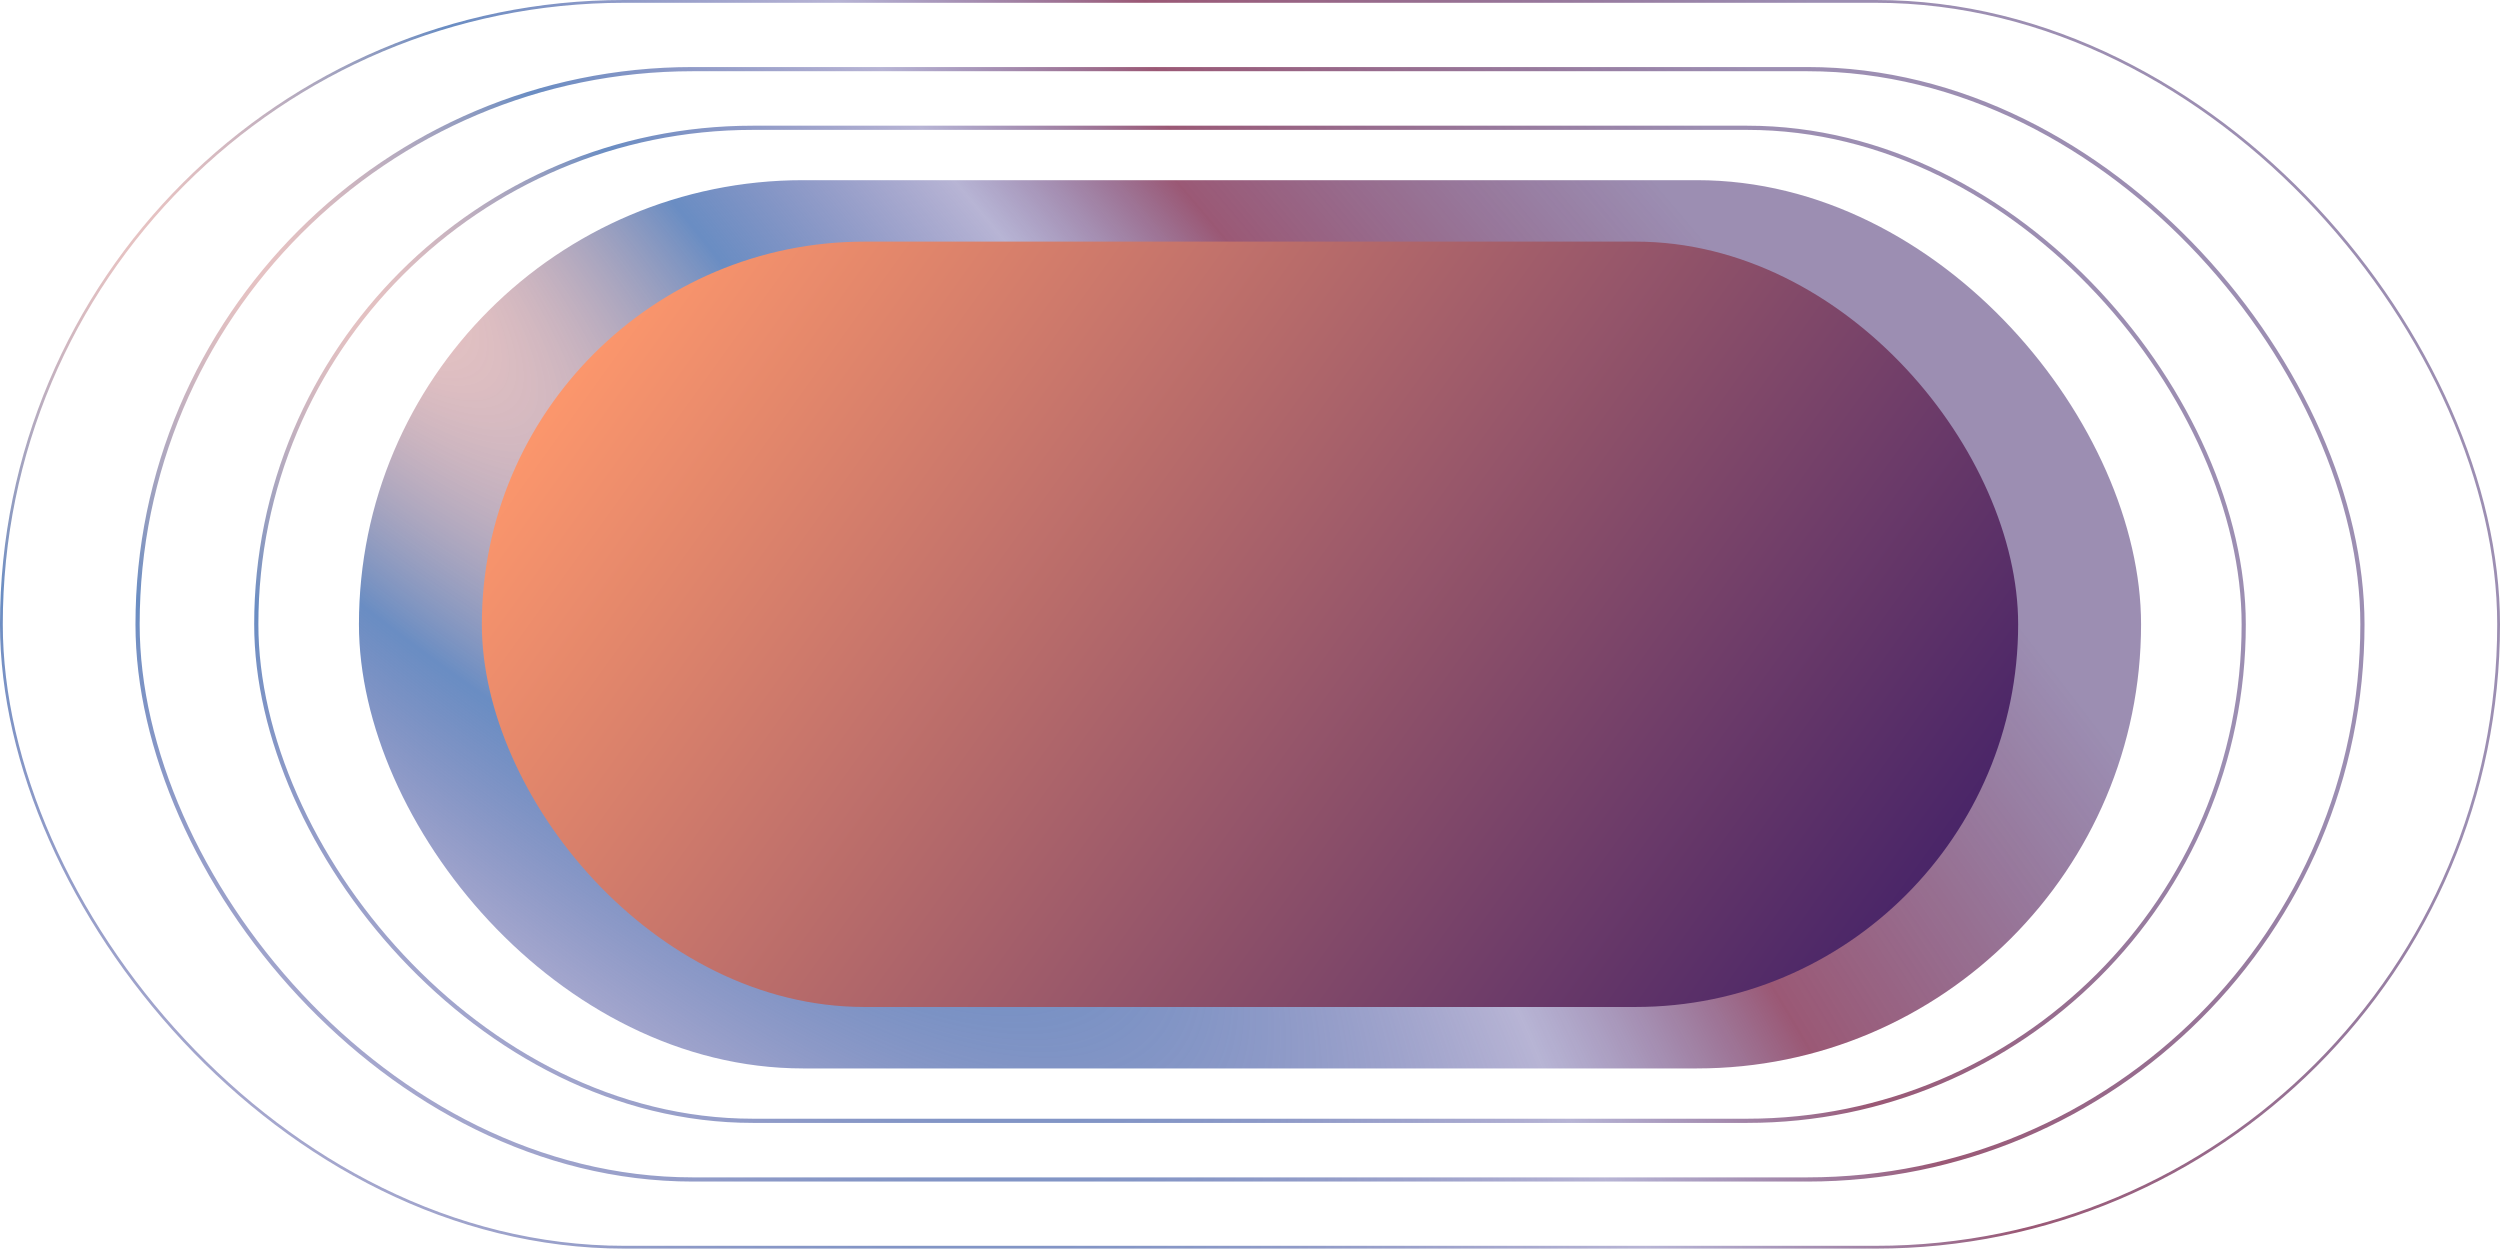 <svg width="1790" height="894" viewBox="0 0 1790 894" fill="none" xmlns="http://www.w3.org/2000/svg">
<rect x="183.5" y="91.5" width="1423" height="711" rx="355.5" stroke="url(#paint0_radial_535_200)" stroke-width="3"/>
<rect x="98.5" y="49.5" width="1593" height="795" rx="397.5" stroke="url(#paint1_radial_535_200)" stroke-width="3"/>
<rect x="1" y="1" width="1788" height="892" rx="446" stroke="url(#paint2_radial_535_200)" stroke-width="2"/>
<rect x="257" y="129" width="1276" height="636" rx="318" fill="url(#paint3_radial_535_200)"/>
<rect x="345" y="173" width="1100" height="548" rx="274" fill="url(#paint4_linear_535_200)"/>
<defs>
<radialGradient id="paint0_radial_535_200" cx="0" cy="0" r="1" gradientUnits="userSpaceOnUse" gradientTransform="translate(99.31 63.5) rotate(45.009) scale(2966.32 803.267)">
<stop stop-color="#FE866C" stop-opacity="0.36"/>
<stop offset="0.273" stop-color="#3D6BB1" stop-opacity="0.77"/>
<stop offset="0.489" stop-color="#3D358C" stop-opacity="0.37"/>
<stop offset="0.649" stop-color="#7B2449" stop-opacity="0.76"/>
<stop offset="1" stop-color="#391D66" stop-opacity="0.5"/>
</radialGradient>
<radialGradient id="paint1_radial_535_200" cx="0" cy="0" r="1" gradientUnits="userSpaceOnUse" gradientTransform="translate(4.052 18) rotate(44.982) scale(3319.85 899.002)">
<stop stop-color="#FE866C" stop-opacity="0.36"/>
<stop offset="0.273" stop-color="#3D6BB1" stop-opacity="0.77"/>
<stop offset="0.489" stop-color="#3D358C" stop-opacity="0.37"/>
<stop offset="0.649" stop-color="#7B2449" stop-opacity="0.76"/>
<stop offset="1" stop-color="#391D66" stop-opacity="0.5"/>
</radialGradient>
<radialGradient id="paint2_radial_535_200" cx="0" cy="0" r="1" gradientUnits="userSpaceOnUse" gradientTransform="translate(-105.776 -35.083) rotate(44.993) scale(3729.86 1010.03)">
<stop stop-color="#FE866C" stop-opacity="0.36"/>
<stop offset="0.273" stop-color="#3D6BB1" stop-opacity="0.77"/>
<stop offset="0.489" stop-color="#3D358C" stop-opacity="0.37"/>
<stop offset="0.649" stop-color="#7B2449" stop-opacity="0.76"/>
<stop offset="1" stop-color="#391D66" stop-opacity="0.5"/>
</radialGradient>
<radialGradient id="paint3_radial_535_200" cx="0" cy="0" r="1" gradientUnits="userSpaceOnUse" gradientTransform="translate(180 102.5) rotate(45) scale(2665.09 721.694)">
<stop stop-color="#FE866C" stop-opacity="0.36"/>
<stop offset="0.273" stop-color="#3D6BB1" stop-opacity="0.77"/>
<stop offset="0.489" stop-color="#3D358C" stop-opacity="0.37"/>
<stop offset="0.649" stop-color="#7B2449" stop-opacity="0.76"/>
<stop offset="1" stop-color="#391D66" stop-opacity="0.5"/>
</radialGradient>
<linearGradient id="paint4_linear_535_200" x1="485.5" y1="140.5" x2="1472.54" y2="850.634" gradientUnits="userSpaceOnUse">
<stop stop-color="#FE986C"/>
<stop offset="1" stop-color="#250E67"/>
</linearGradient>
</defs>
</svg>
